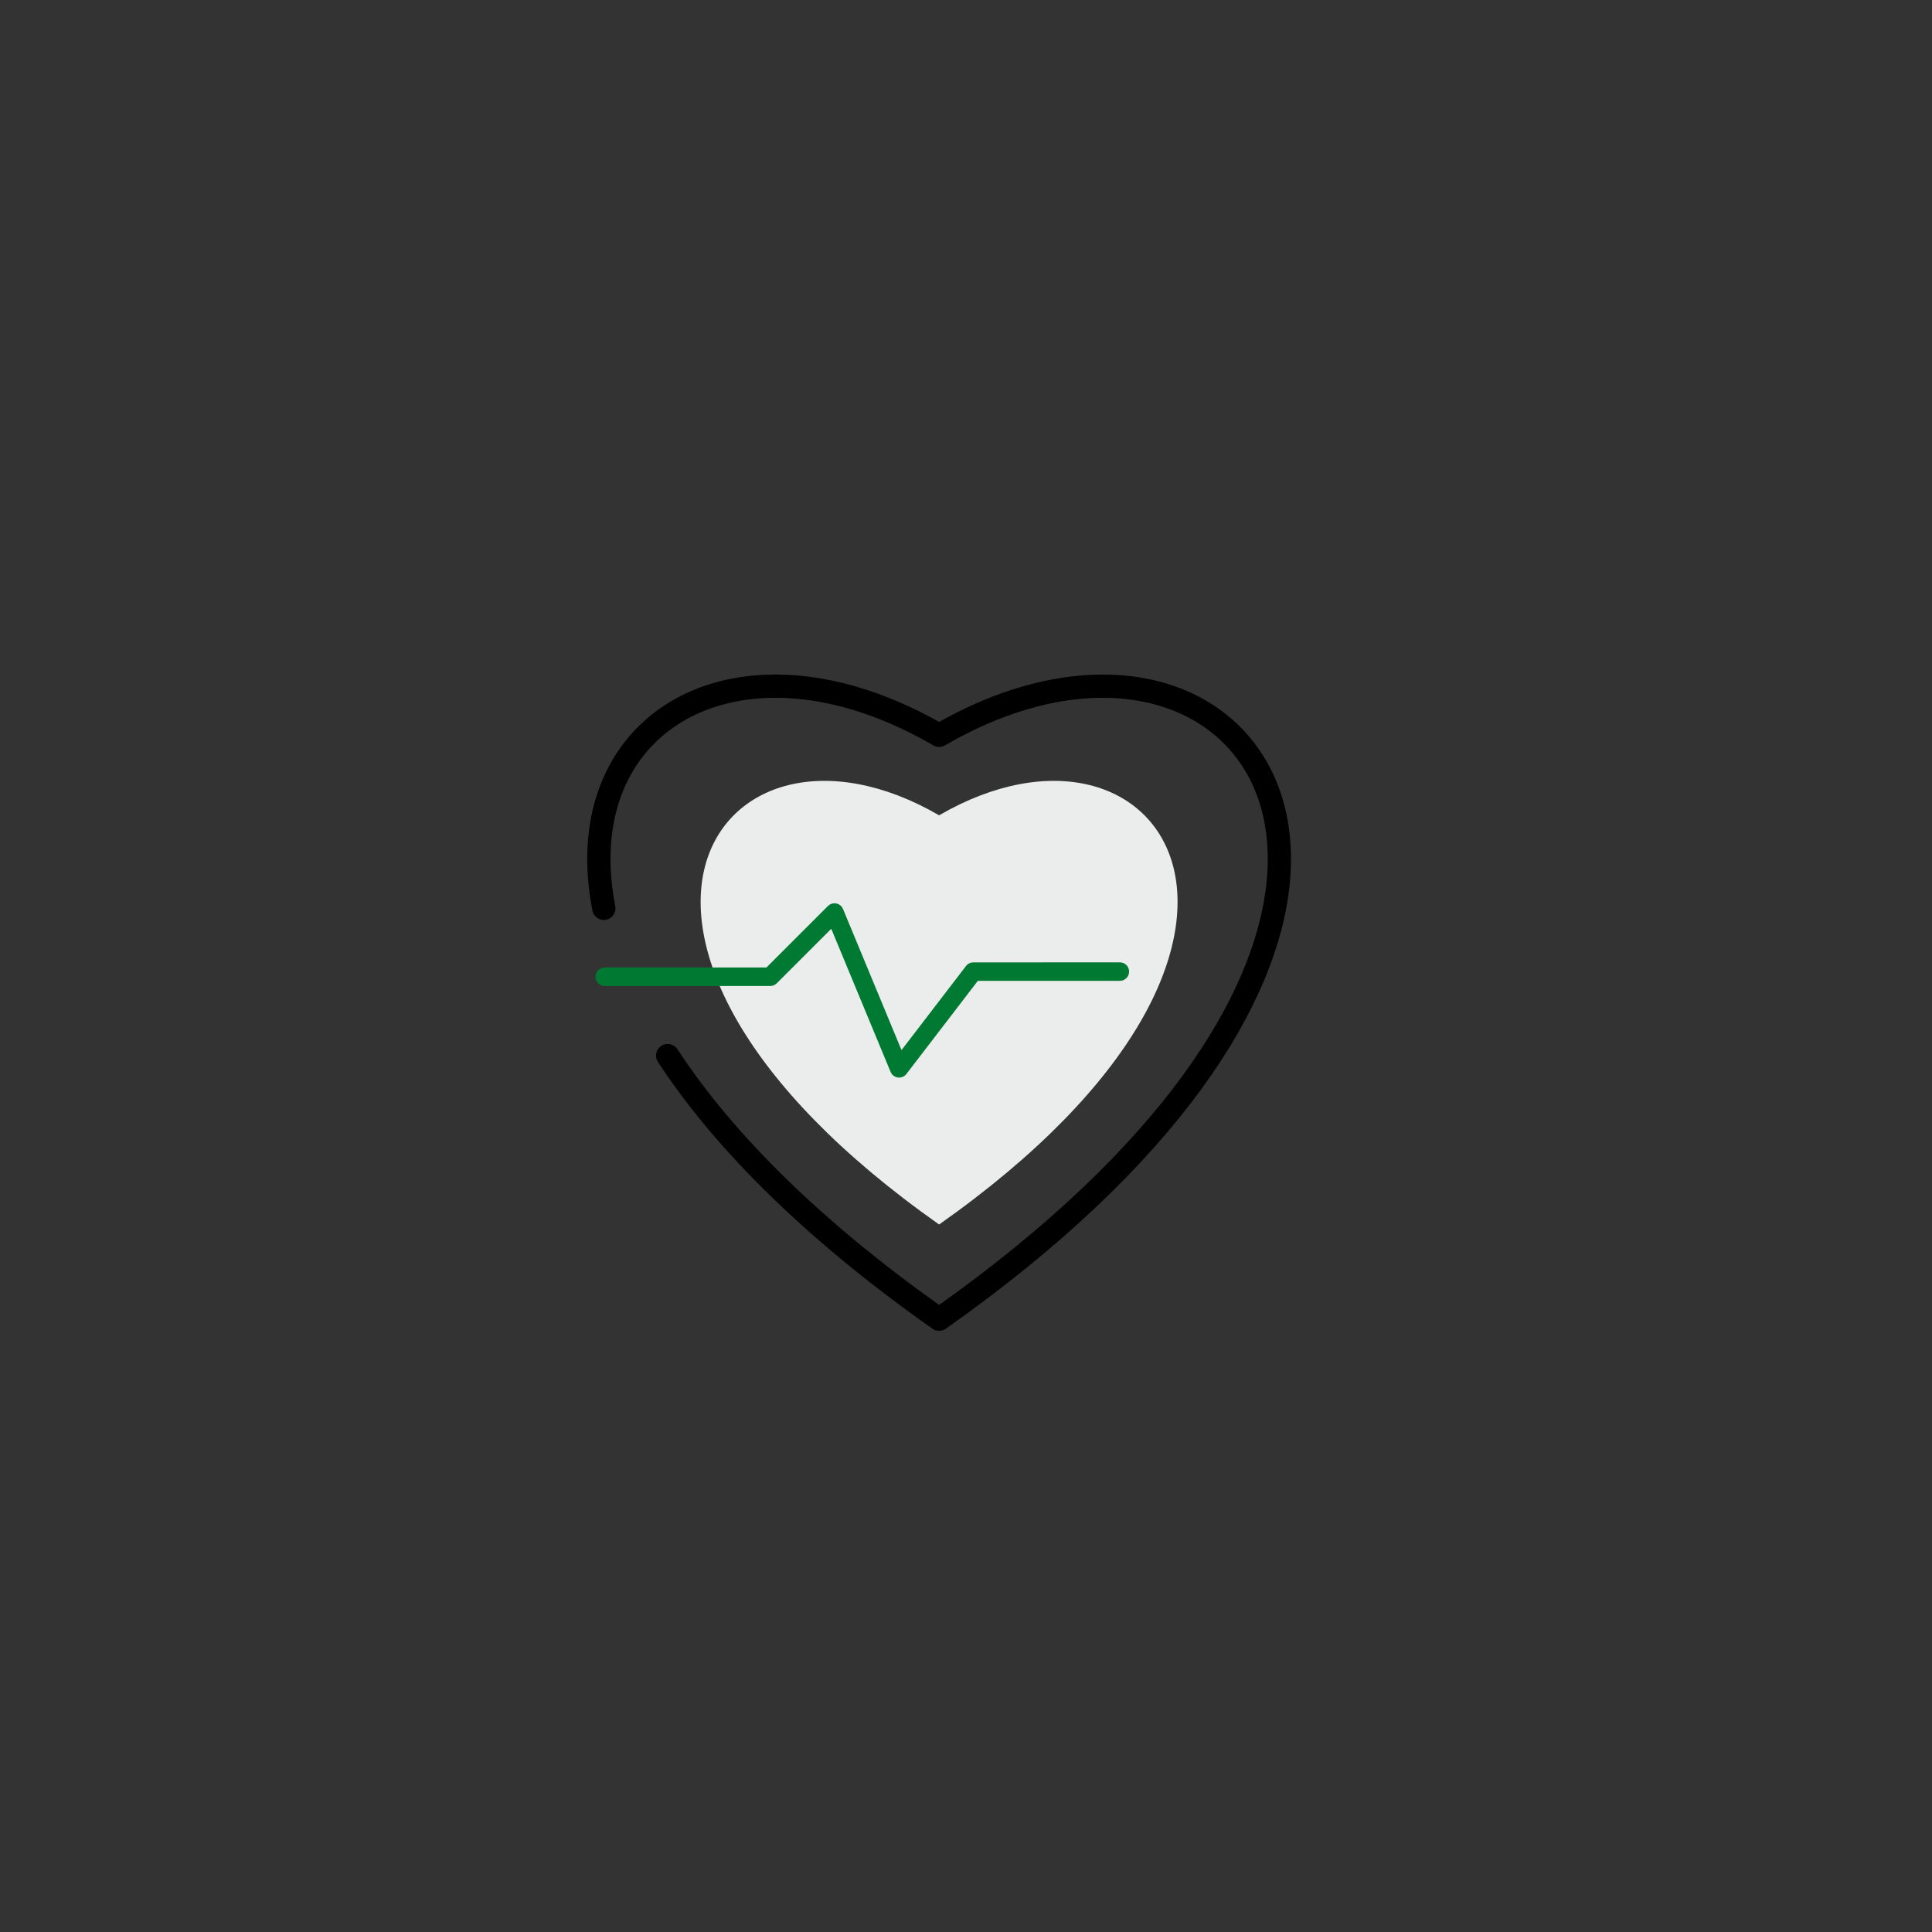 <?xml version="1.0" encoding="UTF-8"?>
<!DOCTYPE svg PUBLIC "-//W3C//DTD SVG 1.1//EN" "http://www.w3.org/Graphics/SVG/1.1/DTD/svg11.dtd">
<!-- Creator: CorelDRAW 2018 (64-Bit Evaluation Version) -->
<svg xmlns="http://www.w3.org/2000/svg" xml:space="preserve" width="7.874in" height="7.874in" version="1.1" style="shape-rendering:geometricPrecision; text-rendering:geometricPrecision; image-rendering:optimizeQuality; fill-rule:evenodd; clip-rule:evenodd"
viewBox="0 0 7874.02 7874.02"
 xmlns:xlink="http://www.w3.org/1999/xlink">
 <rect x="0" y="0" width="7874.02" height="7874.02" fill="#333333" stroke="none"/>
 <defs>
  <style type="text/css">
   <![CDATA[
    .fil0 {fill:#EBECEC;fill-rule:nonzero}
    .fil2 {fill:black;fill-rule:nonzero}
    .fil1 {fill:#007A33;fill-rule:nonzero}
   ]]>
  </style>
 </defs>
 <g id="Layer_x0020_1">
  <path class="fil0" d="M3827.43 4990.58c-1634.33,-1151.22 -907.46,-2194.31 0,-1667.74 907.27,-526.54 1634.27,516.48 0,1667.74z"/>
  <path class="fil1" d="M2464.6 4018.44c-20.79,0 -37.65,-16.86 -37.65,-37.65 0,-20.79 16.86,-37.65 37.65,-37.65l659.07 0 250.74 -250.72c14.69,-14.69 38.52,-14.69 53.21,0 4.09,4.09 7.06,8.91 8.87,14.04l237.69 573.33 262.83 -342.78c7.38,-9.66 18.54,-14.74 29.83,-14.74l597.3 -0.13c20.79,0 37.65,16.86 37.65,37.65 0,20.79 -16.86,37.65 -37.65,37.65l-578.86 0 -290.09 378.37c-3.96,5.67 -9.53,10.32 -16.39,13.18 -19.15,7.95 -41.17,-1.13 -49.12,-20.29l-241.82 -583.3 -221.21 221.19c-6.88,7.29 -16.61,11.85 -27.41,11.85l-674.64 0z"/>
  <path class="fil2" d="M3851.48 3037.64l-3.36 1.78c-6.3,3.07 -13,4.59 -19.66,4.74l-2.01 0c-6.66,-0.15 -13.36,-1.67 -19.66,-4.74l-3.37 -1.8c-296.83,-172.17 -578.07,-222.74 -804.16,-178.56 -93.8,18.33 -177.98,53 -249.48,101.99 -71,48.63 -129.87,111.63 -173.57,186.94 -82.08,141.46 -111.27,327.31 -68.72,545.02 5.01,25.71 -11.78,50.64 -37.48,55.65 -25.71,5.01 -50.65,-11.78 -55.65,-37.48 -47.2,-241.44 -13.44,-449.89 79.85,-610.69 50.89,-87.7 119.45,-161.07 202.14,-217.71 82.24,-56.33 178.3,-96.06 284.74,-116.85 241.21,-47.15 536.89,2.67 846.37,176.31 395.96,-222.18 769.39,-241.53 1035.55,-114.45 135.25,64.56 242.9,166.83 312.25,299.57 68.61,131.34 99.19,291.96 81.22,474.59 -48.02,487.64 -445.65,1139.59 -1400.87,1812.71l-5.83 3.68c-6.61,3.54 -13.79,5.35 -20.93,5.55l-2.71 0c-7.2,-0.2 -14.38,-2.01 -20.98,-5.55l-5.74 -3.61c-257.2,-181.21 -474.02,-360.88 -654.46,-536.11 -195.7,-190.02 -348.48,-374.74 -463.48,-550.51 -14.34,-21.92 -8.2,-51.32 13.72,-65.67 21.92,-14.34 51.33,-8.2 65.67,13.72 111.61,170.57 259.97,349.91 450.12,534.57 170.46,165.56 374.74,335.6 616.45,507.68 910.31,-648.17 1289.56,-1266.33 1334.8,-1725.72 16.11,-163.67 -10.57,-306.27 -70.8,-421.56 -59.48,-113.85 -152.33,-201.82 -269.23,-257.64 -244.89,-116.91 -595.36,-93.62 -970.71,124.14z"/>
 </g>
</svg>
